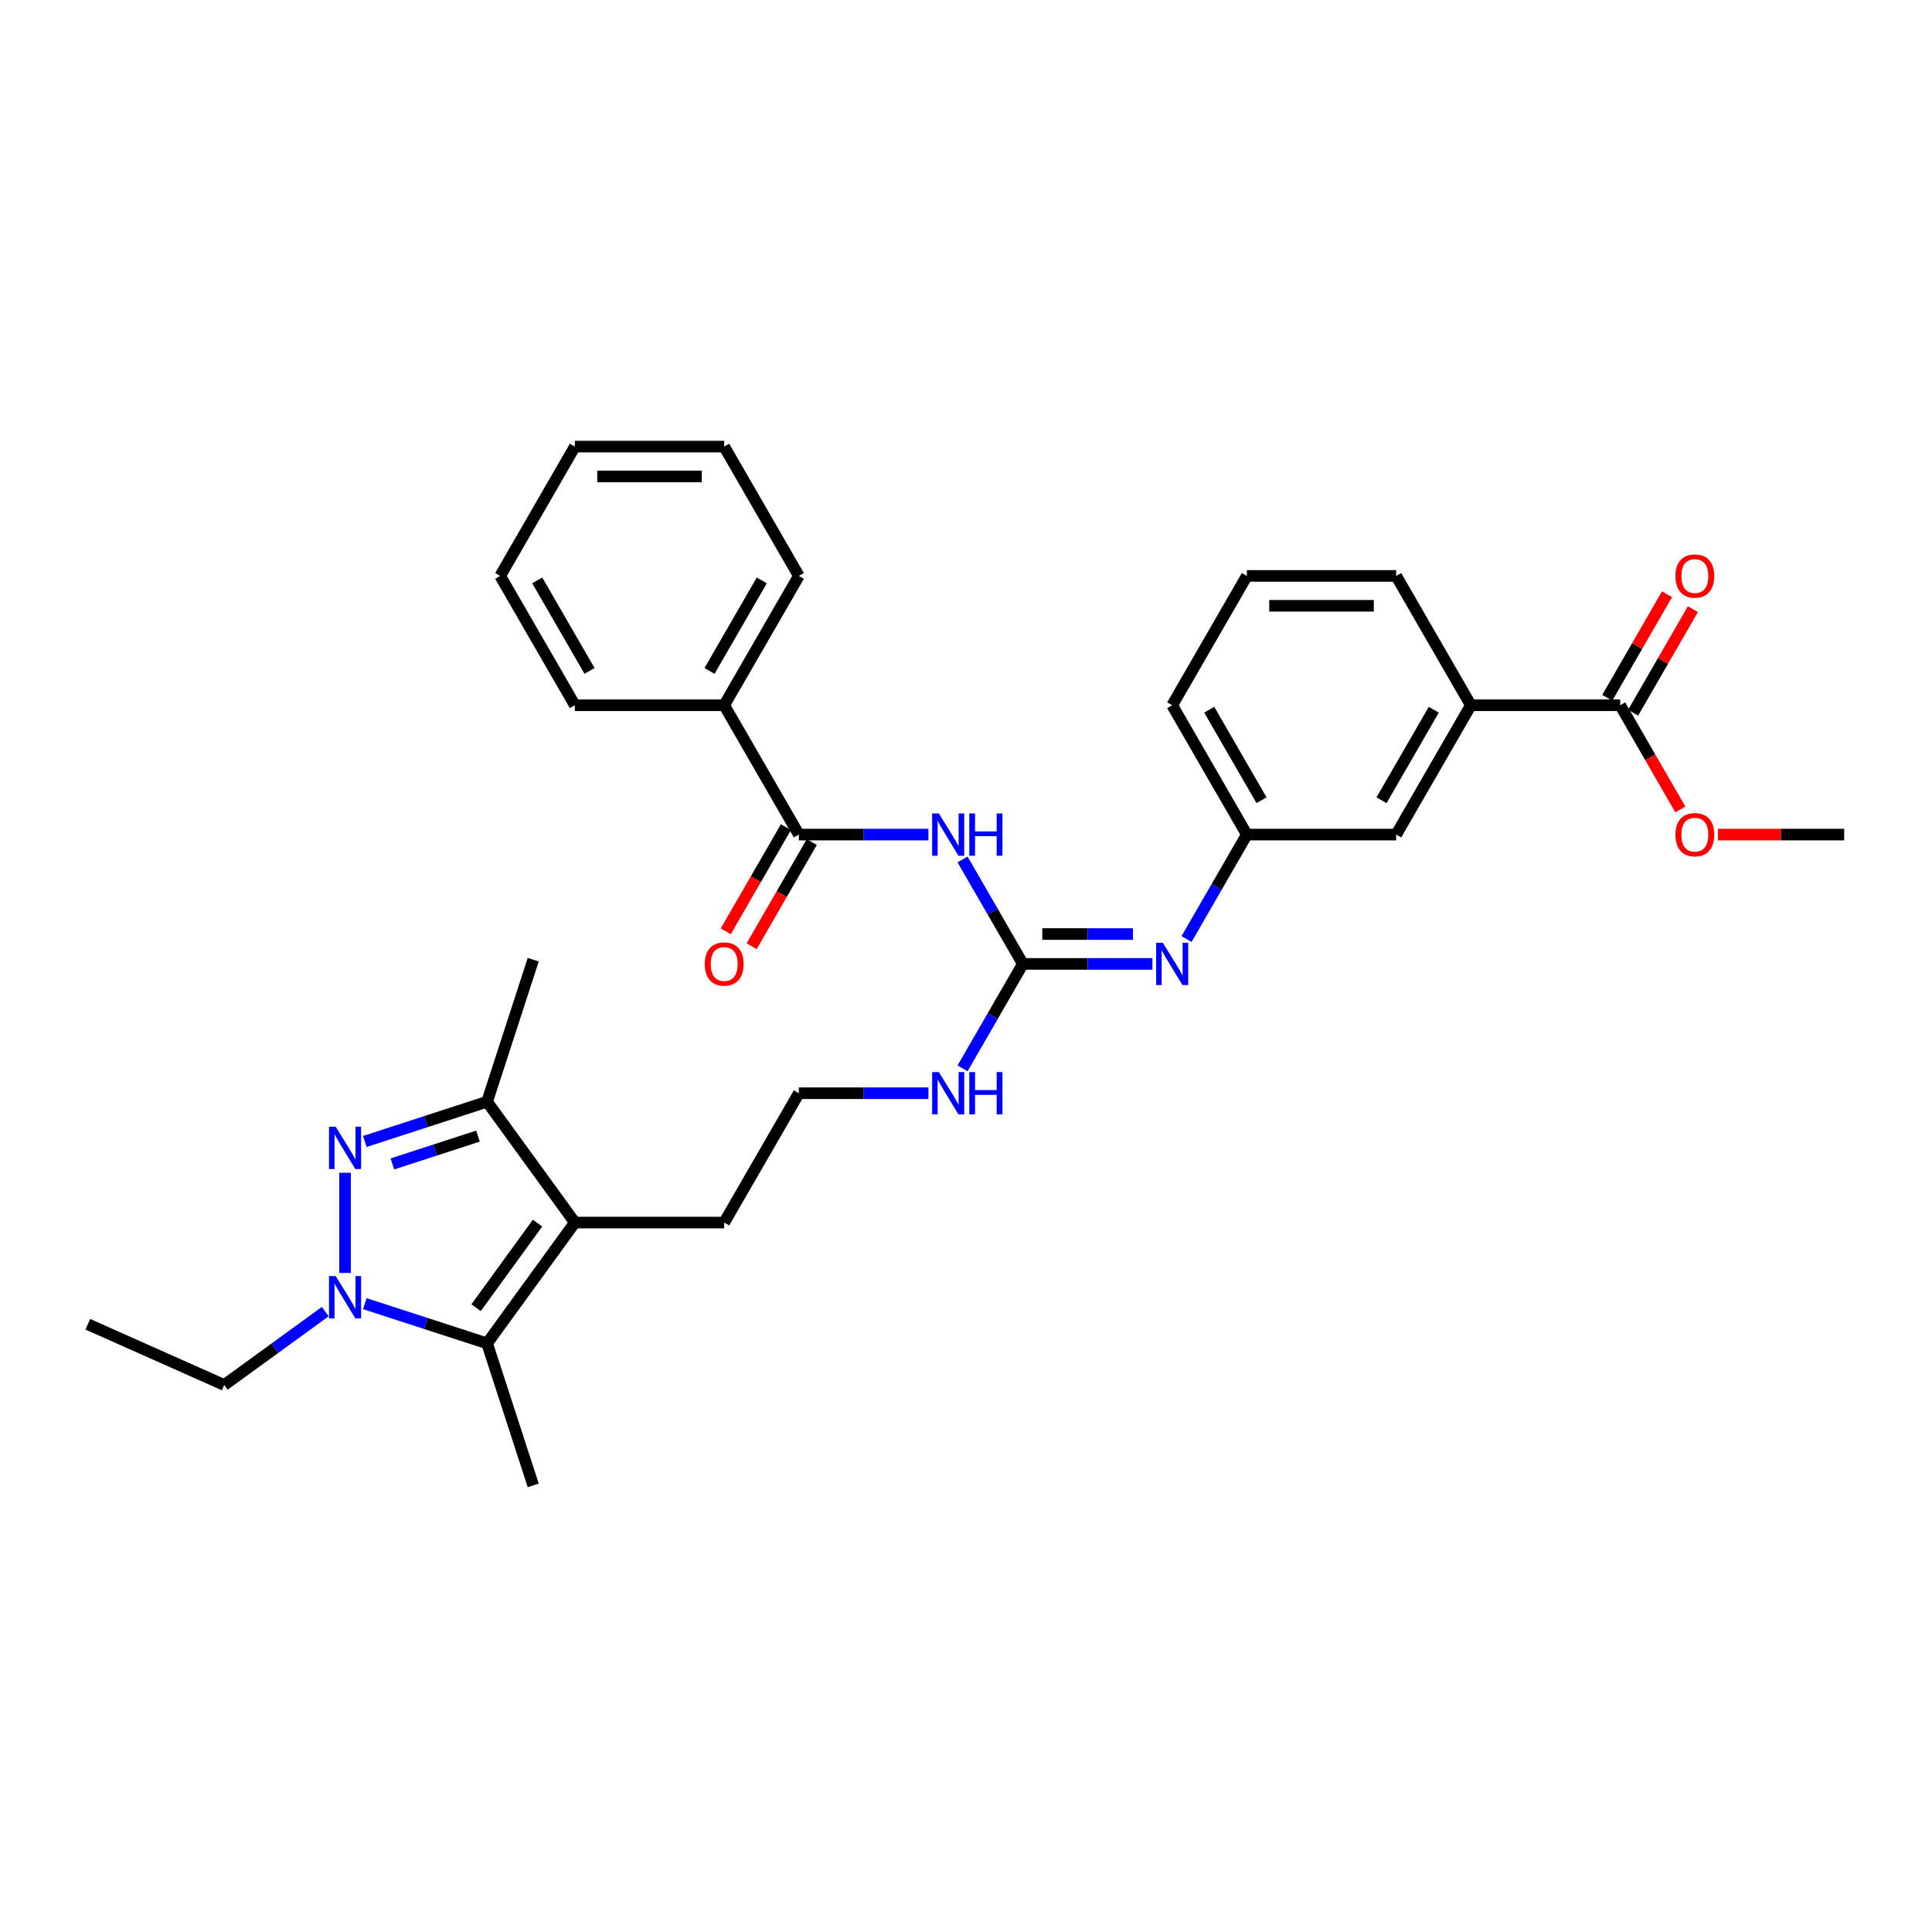 <?xml version='1.0' encoding='iso-8859-1'?>
<svg version='1.1' baseProfile='full'
              xmlns='http://www.w3.org/2000/svg'
                      xmlns:rdkit='http://www.rdkit.org/xml'
                      xmlns:xlink='http://www.w3.org/1999/xlink'
                  xml:space='preserve'
width='1000px' height='1000px' viewBox='0 0 1000 1000'>
<!-- END OF HEADER -->
<rect style='opacity:1.0;fill:#FFFFFF;stroke:none' width='1000' height='1000' x='0' y='0'> </rect>
<path class='bond-0' d='M 178.599,607.025 L 178.599,658.887' style='fill:none;fill-rule:evenodd;stroke:#0000FF;stroke-width:6px;stroke-linecap:butt;stroke-linejoin:miter;stroke-opacity:1' />
<path class='bond-4' d='M 188.833,590.822 L 220.472,580.542' style='fill:none;fill-rule:evenodd;stroke:#0000FF;stroke-width:6px;stroke-linecap:butt;stroke-linejoin:miter;stroke-opacity:1' />
<path class='bond-4' d='M 220.472,580.542 L 252.11,570.262' style='fill:none;fill-rule:evenodd;stroke:#000000;stroke-width:6px;stroke-linecap:butt;stroke-linejoin:miter;stroke-opacity:1' />
<path class='bond-4' d='M 203.101,602.441 L 225.249,595.245' style='fill:none;fill-rule:evenodd;stroke:#0000FF;stroke-width:6px;stroke-linecap:butt;stroke-linejoin:miter;stroke-opacity:1' />
<path class='bond-4' d='M 225.249,595.245 L 247.396,588.049' style='fill:none;fill-rule:evenodd;stroke:#000000;stroke-width:6px;stroke-linecap:butt;stroke-linejoin:miter;stroke-opacity:1' />
<path class='bond-2' d='M 188.833,674.767 L 220.472,685.047' style='fill:none;fill-rule:evenodd;stroke:#0000FF;stroke-width:6px;stroke-linecap:butt;stroke-linejoin:miter;stroke-opacity:1' />
<path class='bond-2' d='M 220.472,685.047 L 252.11,695.327' style='fill:none;fill-rule:evenodd;stroke:#000000;stroke-width:6px;stroke-linecap:butt;stroke-linejoin:miter;stroke-opacity:1' />
<path class='bond-17' d='M 168.365,678.877 L 142.216,697.876' style='fill:none;fill-rule:evenodd;stroke:#0000FF;stroke-width:6px;stroke-linecap:butt;stroke-linejoin:miter;stroke-opacity:1' />
<path class='bond-17' d='M 142.216,697.876 L 116.067,716.875' style='fill:none;fill-rule:evenodd;stroke:#000000;stroke-width:6px;stroke-linecap:butt;stroke-linejoin:miter;stroke-opacity:1' />
<path class='bond-1' d='M 297.543,632.795 L 252.11,570.262' style='fill:none;fill-rule:evenodd;stroke:#000000;stroke-width:6px;stroke-linecap:butt;stroke-linejoin:miter;stroke-opacity:1' />
<path class='bond-16' d='M 297.543,632.795 L 374.837,632.795' style='fill:none;fill-rule:evenodd;stroke:#000000;stroke-width:6px;stroke-linecap:butt;stroke-linejoin:miter;stroke-opacity:1' />
<path class='bond-32' d='M 297.543,632.795 L 252.11,695.327' style='fill:none;fill-rule:evenodd;stroke:#000000;stroke-width:6px;stroke-linecap:butt;stroke-linejoin:miter;stroke-opacity:1' />
<path class='bond-32' d='M 278.222,633.088 L 246.419,676.861' style='fill:none;fill-rule:evenodd;stroke:#000000;stroke-width:6px;stroke-linecap:butt;stroke-linejoin:miter;stroke-opacity:1' />
<path class='bond-19' d='M 252.11,695.327 L 275.996,768.839' style='fill:none;fill-rule:evenodd;stroke:#000000;stroke-width:6px;stroke-linecap:butt;stroke-linejoin:miter;stroke-opacity:1' />
<path class='bond-3' d='M 498.214,444.855 L 513.82,471.886' style='fill:none;fill-rule:evenodd;stroke:#0000FF;stroke-width:6px;stroke-linecap:butt;stroke-linejoin:miter;stroke-opacity:1' />
<path class='bond-3' d='M 513.82,471.886 L 529.426,498.917' style='fill:none;fill-rule:evenodd;stroke:#000000;stroke-width:6px;stroke-linecap:butt;stroke-linejoin:miter;stroke-opacity:1' />
<path class='bond-6' d='M 480.545,431.978 L 447.015,431.978' style='fill:none;fill-rule:evenodd;stroke:#0000FF;stroke-width:6px;stroke-linecap:butt;stroke-linejoin:miter;stroke-opacity:1' />
<path class='bond-6' d='M 447.015,431.978 L 413.485,431.978' style='fill:none;fill-rule:evenodd;stroke:#000000;stroke-width:6px;stroke-linecap:butt;stroke-linejoin:miter;stroke-opacity:1' />
<path class='bond-21' d='M 252.11,570.262 L 275.996,496.751' style='fill:none;fill-rule:evenodd;stroke:#000000;stroke-width:6px;stroke-linecap:butt;stroke-linejoin:miter;stroke-opacity:1' />
<path class='bond-5' d='M 529.426,498.917 L 513.82,525.948' style='fill:none;fill-rule:evenodd;stroke:#000000;stroke-width:6px;stroke-linecap:butt;stroke-linejoin:miter;stroke-opacity:1' />
<path class='bond-5' d='M 513.82,525.948 L 498.214,552.979' style='fill:none;fill-rule:evenodd;stroke:#0000FF;stroke-width:6px;stroke-linecap:butt;stroke-linejoin:miter;stroke-opacity:1' />
<path class='bond-7' d='M 529.426,498.917 L 562.956,498.917' style='fill:none;fill-rule:evenodd;stroke:#000000;stroke-width:6px;stroke-linecap:butt;stroke-linejoin:miter;stroke-opacity:1' />
<path class='bond-7' d='M 562.956,498.917 L 596.487,498.917' style='fill:none;fill-rule:evenodd;stroke:#0000FF;stroke-width:6px;stroke-linecap:butt;stroke-linejoin:miter;stroke-opacity:1' />
<path class='bond-7' d='M 539.485,483.458 L 562.956,483.458' style='fill:none;fill-rule:evenodd;stroke:#000000;stroke-width:6px;stroke-linecap:butt;stroke-linejoin:miter;stroke-opacity:1' />
<path class='bond-7' d='M 562.956,483.458 L 586.428,483.458' style='fill:none;fill-rule:evenodd;stroke:#0000FF;stroke-width:6px;stroke-linecap:butt;stroke-linejoin:miter;stroke-opacity:1' />
<path class='bond-11' d='M 406.791,428.113 L 391.22,455.082' style='fill:none;fill-rule:evenodd;stroke:#000000;stroke-width:6px;stroke-linecap:butt;stroke-linejoin:miter;stroke-opacity:1' />
<path class='bond-11' d='M 391.22,455.082 L 375.65,482.051' style='fill:none;fill-rule:evenodd;stroke:#FF0000;stroke-width:6px;stroke-linecap:butt;stroke-linejoin:miter;stroke-opacity:1' />
<path class='bond-11' d='M 420.178,435.843 L 404.608,462.812' style='fill:none;fill-rule:evenodd;stroke:#000000;stroke-width:6px;stroke-linecap:butt;stroke-linejoin:miter;stroke-opacity:1' />
<path class='bond-11' d='M 404.608,462.812 L 389.037,489.781' style='fill:none;fill-rule:evenodd;stroke:#FF0000;stroke-width:6px;stroke-linecap:butt;stroke-linejoin:miter;stroke-opacity:1' />
<path class='bond-13' d='M 413.485,431.978 L 374.837,365.039' style='fill:none;fill-rule:evenodd;stroke:#000000;stroke-width:6px;stroke-linecap:butt;stroke-linejoin:miter;stroke-opacity:1' />
<path class='bond-10' d='M 614.155,486.04 L 629.762,459.009' style='fill:none;fill-rule:evenodd;stroke:#0000FF;stroke-width:6px;stroke-linecap:butt;stroke-linejoin:miter;stroke-opacity:1' />
<path class='bond-10' d='M 629.762,459.009 L 645.368,431.978' style='fill:none;fill-rule:evenodd;stroke:#000000;stroke-width:6px;stroke-linecap:butt;stroke-linejoin:miter;stroke-opacity:1' />
<path class='bond-8' d='M 838.604,365.039 L 761.309,365.039' style='fill:none;fill-rule:evenodd;stroke:#000000;stroke-width:6px;stroke-linecap:butt;stroke-linejoin:miter;stroke-opacity:1' />
<path class='bond-15' d='M 845.298,368.904 L 860.77,342.105' style='fill:none;fill-rule:evenodd;stroke:#000000;stroke-width:6px;stroke-linecap:butt;stroke-linejoin:miter;stroke-opacity:1' />
<path class='bond-15' d='M 860.77,342.105 L 876.242,315.306' style='fill:none;fill-rule:evenodd;stroke:#FF0000;stroke-width:6px;stroke-linecap:butt;stroke-linejoin:miter;stroke-opacity:1' />
<path class='bond-15' d='M 831.91,361.174 L 847.382,334.375' style='fill:none;fill-rule:evenodd;stroke:#000000;stroke-width:6px;stroke-linecap:butt;stroke-linejoin:miter;stroke-opacity:1' />
<path class='bond-15' d='M 847.382,334.375 L 862.855,307.577' style='fill:none;fill-rule:evenodd;stroke:#FF0000;stroke-width:6px;stroke-linecap:butt;stroke-linejoin:miter;stroke-opacity:1' />
<path class='bond-18' d='M 838.604,365.039 L 854.174,392.008' style='fill:none;fill-rule:evenodd;stroke:#000000;stroke-width:6px;stroke-linecap:butt;stroke-linejoin:miter;stroke-opacity:1' />
<path class='bond-18' d='M 854.174,392.008 L 869.745,418.977' style='fill:none;fill-rule:evenodd;stroke:#FF0000;stroke-width:6px;stroke-linecap:butt;stroke-linejoin:miter;stroke-opacity:1' />
<path class='bond-9' d='M 761.309,365.039 L 722.662,431.978' style='fill:none;fill-rule:evenodd;stroke:#000000;stroke-width:6px;stroke-linecap:butt;stroke-linejoin:miter;stroke-opacity:1' />
<path class='bond-9' d='M 742.125,367.351 L 715.071,414.208' style='fill:none;fill-rule:evenodd;stroke:#000000;stroke-width:6px;stroke-linecap:butt;stroke-linejoin:miter;stroke-opacity:1' />
<path class='bond-33' d='M 761.309,365.039 L 722.662,298.1' style='fill:none;fill-rule:evenodd;stroke:#000000;stroke-width:6px;stroke-linecap:butt;stroke-linejoin:miter;stroke-opacity:1' />
<path class='bond-12' d='M 645.368,431.978 L 722.662,431.978' style='fill:none;fill-rule:evenodd;stroke:#000000;stroke-width:6px;stroke-linecap:butt;stroke-linejoin:miter;stroke-opacity:1' />
<path class='bond-24' d='M 645.368,431.978 L 606.721,365.039' style='fill:none;fill-rule:evenodd;stroke:#000000;stroke-width:6px;stroke-linecap:butt;stroke-linejoin:miter;stroke-opacity:1' />
<path class='bond-24' d='M 652.958,414.208 L 625.905,367.351' style='fill:none;fill-rule:evenodd;stroke:#000000;stroke-width:6px;stroke-linecap:butt;stroke-linejoin:miter;stroke-opacity:1' />
<path class='bond-25' d='M 374.837,365.039 L 413.485,298.1' style='fill:none;fill-rule:evenodd;stroke:#000000;stroke-width:6px;stroke-linecap:butt;stroke-linejoin:miter;stroke-opacity:1' />
<path class='bond-25' d='M 367.247,347.269 L 394.3,300.412' style='fill:none;fill-rule:evenodd;stroke:#000000;stroke-width:6px;stroke-linecap:butt;stroke-linejoin:miter;stroke-opacity:1' />
<path class='bond-26' d='M 374.837,365.039 L 297.543,365.039' style='fill:none;fill-rule:evenodd;stroke:#000000;stroke-width:6px;stroke-linecap:butt;stroke-linejoin:miter;stroke-opacity:1' />
<path class='bond-14' d='M 480.545,565.856 L 447.015,565.856' style='fill:none;fill-rule:evenodd;stroke:#0000FF;stroke-width:6px;stroke-linecap:butt;stroke-linejoin:miter;stroke-opacity:1' />
<path class='bond-14' d='M 447.015,565.856 L 413.485,565.856' style='fill:none;fill-rule:evenodd;stroke:#000000;stroke-width:6px;stroke-linecap:butt;stroke-linejoin:miter;stroke-opacity:1' />
<path class='bond-20' d='M 374.837,632.795 L 413.485,565.856' style='fill:none;fill-rule:evenodd;stroke:#000000;stroke-width:6px;stroke-linecap:butt;stroke-linejoin:miter;stroke-opacity:1' />
<path class='bond-28' d='M 116.067,716.875 L 45.455,685.436' style='fill:none;fill-rule:evenodd;stroke:#000000;stroke-width:6px;stroke-linecap:butt;stroke-linejoin:miter;stroke-opacity:1' />
<path class='bond-27' d='M 889.232,431.978 L 921.889,431.978' style='fill:none;fill-rule:evenodd;stroke:#FF0000;stroke-width:6px;stroke-linecap:butt;stroke-linejoin:miter;stroke-opacity:1' />
<path class='bond-27' d='M 921.889,431.978 L 954.545,431.978' style='fill:none;fill-rule:evenodd;stroke:#000000;stroke-width:6px;stroke-linecap:butt;stroke-linejoin:miter;stroke-opacity:1' />
<path class='bond-22' d='M 722.662,298.1 L 645.368,298.1' style='fill:none;fill-rule:evenodd;stroke:#000000;stroke-width:6px;stroke-linecap:butt;stroke-linejoin:miter;stroke-opacity:1' />
<path class='bond-22' d='M 711.068,313.559 L 656.962,313.559' style='fill:none;fill-rule:evenodd;stroke:#000000;stroke-width:6px;stroke-linecap:butt;stroke-linejoin:miter;stroke-opacity:1' />
<path class='bond-23' d='M 645.368,298.1 L 606.721,365.039' style='fill:none;fill-rule:evenodd;stroke:#000000;stroke-width:6px;stroke-linecap:butt;stroke-linejoin:miter;stroke-opacity:1' />
<path class='bond-29' d='M 413.485,298.1 L 374.837,231.161' style='fill:none;fill-rule:evenodd;stroke:#000000;stroke-width:6px;stroke-linecap:butt;stroke-linejoin:miter;stroke-opacity:1' />
<path class='bond-30' d='M 297.543,365.039 L 258.896,298.1' style='fill:none;fill-rule:evenodd;stroke:#000000;stroke-width:6px;stroke-linecap:butt;stroke-linejoin:miter;stroke-opacity:1' />
<path class='bond-30' d='M 305.134,347.269 L 278.081,300.412' style='fill:none;fill-rule:evenodd;stroke:#000000;stroke-width:6px;stroke-linecap:butt;stroke-linejoin:miter;stroke-opacity:1' />
<path class='bond-34' d='M 374.837,231.161 L 297.543,231.161' style='fill:none;fill-rule:evenodd;stroke:#000000;stroke-width:6px;stroke-linecap:butt;stroke-linejoin:miter;stroke-opacity:1' />
<path class='bond-34' d='M 363.243,246.62 L 309.137,246.62' style='fill:none;fill-rule:evenodd;stroke:#000000;stroke-width:6px;stroke-linecap:butt;stroke-linejoin:miter;stroke-opacity:1' />
<path class='bond-31' d='M 258.896,298.1 L 297.543,231.161' style='fill:none;fill-rule:evenodd;stroke:#000000;stroke-width:6px;stroke-linecap:butt;stroke-linejoin:miter;stroke-opacity:1' />
<path  class='atom-0' d='M 173.76 583.203
L 180.933 594.797
Q 181.644 595.941, 182.788 598.012
Q 183.932 600.084, 183.994 600.208
L 183.994 583.203
L 186.9 583.203
L 186.9 605.093
L 183.901 605.093
L 176.203 592.416
Q 175.306 590.932, 174.348 589.232
Q 173.42 587.531, 173.142 587.006
L 173.142 605.093
L 170.298 605.093
L 170.298 583.203
L 173.76 583.203
' fill='#0000FF'/>
<path  class='atom-1' d='M 173.76 660.497
L 180.933 672.091
Q 181.644 673.235, 182.788 675.307
Q 183.932 677.378, 183.994 677.502
L 183.994 660.497
L 186.9 660.497
L 186.9 682.387
L 183.901 682.387
L 176.203 669.711
Q 175.306 668.227, 174.348 666.526
Q 173.42 664.826, 173.142 664.3
L 173.142 682.387
L 170.298 682.387
L 170.298 660.497
L 173.76 660.497
' fill='#0000FF'/>
<path  class='atom-4' d='M 485.94 421.033
L 493.113 432.627
Q 493.824 433.771, 494.968 435.843
Q 496.112 437.914, 496.174 438.038
L 496.174 421.033
L 499.08 421.033
L 499.08 442.923
L 496.081 442.923
L 488.383 430.247
Q 487.486 428.763, 486.528 427.062
Q 485.6 425.362, 485.322 424.836
L 485.322 442.923
L 482.478 442.923
L 482.478 421.033
L 485.94 421.033
' fill='#0000FF'/>
<path  class='atom-4' d='M 501.708 421.033
L 504.676 421.033
L 504.676 430.339
L 515.869 430.339
L 515.869 421.033
L 518.837 421.033
L 518.837 442.923
L 515.869 442.923
L 515.869 432.813
L 504.676 432.813
L 504.676 442.923
L 501.708 442.923
L 501.708 421.033
' fill='#0000FF'/>
<path  class='atom-8' d='M 601.882 487.972
L 609.055 499.566
Q 609.766 500.71, 610.91 502.782
Q 612.054 504.853, 612.116 504.977
L 612.116 487.972
L 615.022 487.972
L 615.022 509.862
L 612.023 509.862
L 604.324 497.186
Q 603.428 495.702, 602.469 494.001
Q 601.542 492.301, 601.264 491.775
L 601.264 509.862
L 598.419 509.862
L 598.419 487.972
L 601.882 487.972
' fill='#0000FF'/>
<path  class='atom-12' d='M 364.789 498.979
Q 364.789 493.723, 367.386 490.786
Q 369.983 487.848, 374.837 487.848
Q 379.691 487.848, 382.288 490.786
Q 384.886 493.723, 384.886 498.979
Q 384.886 504.297, 382.258 507.327
Q 379.63 510.326, 374.837 510.326
Q 370.014 510.326, 367.386 507.327
Q 364.789 504.328, 364.789 498.979
M 374.837 507.852
Q 378.176 507.852, 379.97 505.626
Q 381.794 503.369, 381.794 498.979
Q 381.794 494.681, 379.97 492.517
Q 378.176 490.322, 374.837 490.322
Q 371.498 490.322, 369.674 492.486
Q 367.881 494.65, 367.881 498.979
Q 367.881 503.4, 369.674 505.626
Q 371.498 507.852, 374.837 507.852
' fill='#FF0000'/>
<path  class='atom-15' d='M 485.94 554.911
L 493.113 566.505
Q 493.824 567.649, 494.968 569.721
Q 496.112 571.792, 496.174 571.916
L 496.174 554.911
L 499.08 554.911
L 499.08 576.801
L 496.081 576.801
L 488.383 564.125
Q 487.486 562.64, 486.528 560.94
Q 485.6 559.24, 485.322 558.714
L 485.322 576.801
L 482.478 576.801
L 482.478 554.911
L 485.94 554.911
' fill='#0000FF'/>
<path  class='atom-15' d='M 501.708 554.911
L 504.676 554.911
L 504.676 564.217
L 515.869 564.217
L 515.869 554.911
L 518.837 554.911
L 518.837 576.801
L 515.869 576.801
L 515.869 566.691
L 504.676 566.691
L 504.676 576.801
L 501.708 576.801
L 501.708 554.911
' fill='#0000FF'/>
<path  class='atom-16' d='M 867.203 298.162
Q 867.203 292.906, 869.8 289.969
Q 872.397 287.032, 877.251 287.032
Q 882.105 287.032, 884.702 289.969
Q 887.299 292.906, 887.299 298.162
Q 887.299 303.48, 884.671 306.51
Q 882.043 309.509, 877.251 309.509
Q 872.428 309.509, 869.8 306.51
Q 867.203 303.511, 867.203 298.162
M 877.251 307.035
Q 880.59 307.035, 882.383 304.809
Q 884.208 302.552, 884.208 298.162
Q 884.208 293.864, 882.383 291.7
Q 880.59 289.505, 877.251 289.505
Q 873.912 289.505, 872.088 291.669
Q 870.295 293.834, 870.295 298.162
Q 870.295 302.583, 872.088 304.809
Q 873.912 307.035, 877.251 307.035
' fill='#FF0000'/>
<path  class='atom-19' d='M 867.203 432.04
Q 867.203 426.784, 869.8 423.847
Q 872.397 420.91, 877.251 420.91
Q 882.105 420.91, 884.702 423.847
Q 887.299 426.784, 887.299 432.04
Q 887.299 437.358, 884.671 440.388
Q 882.043 443.387, 877.251 443.387
Q 872.428 443.387, 869.8 440.388
Q 867.203 437.389, 867.203 432.04
M 877.251 440.913
Q 880.59 440.913, 882.383 438.687
Q 884.208 436.43, 884.208 432.04
Q 884.208 427.742, 882.383 425.578
Q 880.59 423.383, 877.251 423.383
Q 873.912 423.383, 872.088 425.547
Q 870.295 427.711, 870.295 432.04
Q 870.295 436.461, 872.088 438.687
Q 873.912 440.913, 877.251 440.913
' fill='#FF0000'/>
</svg>
